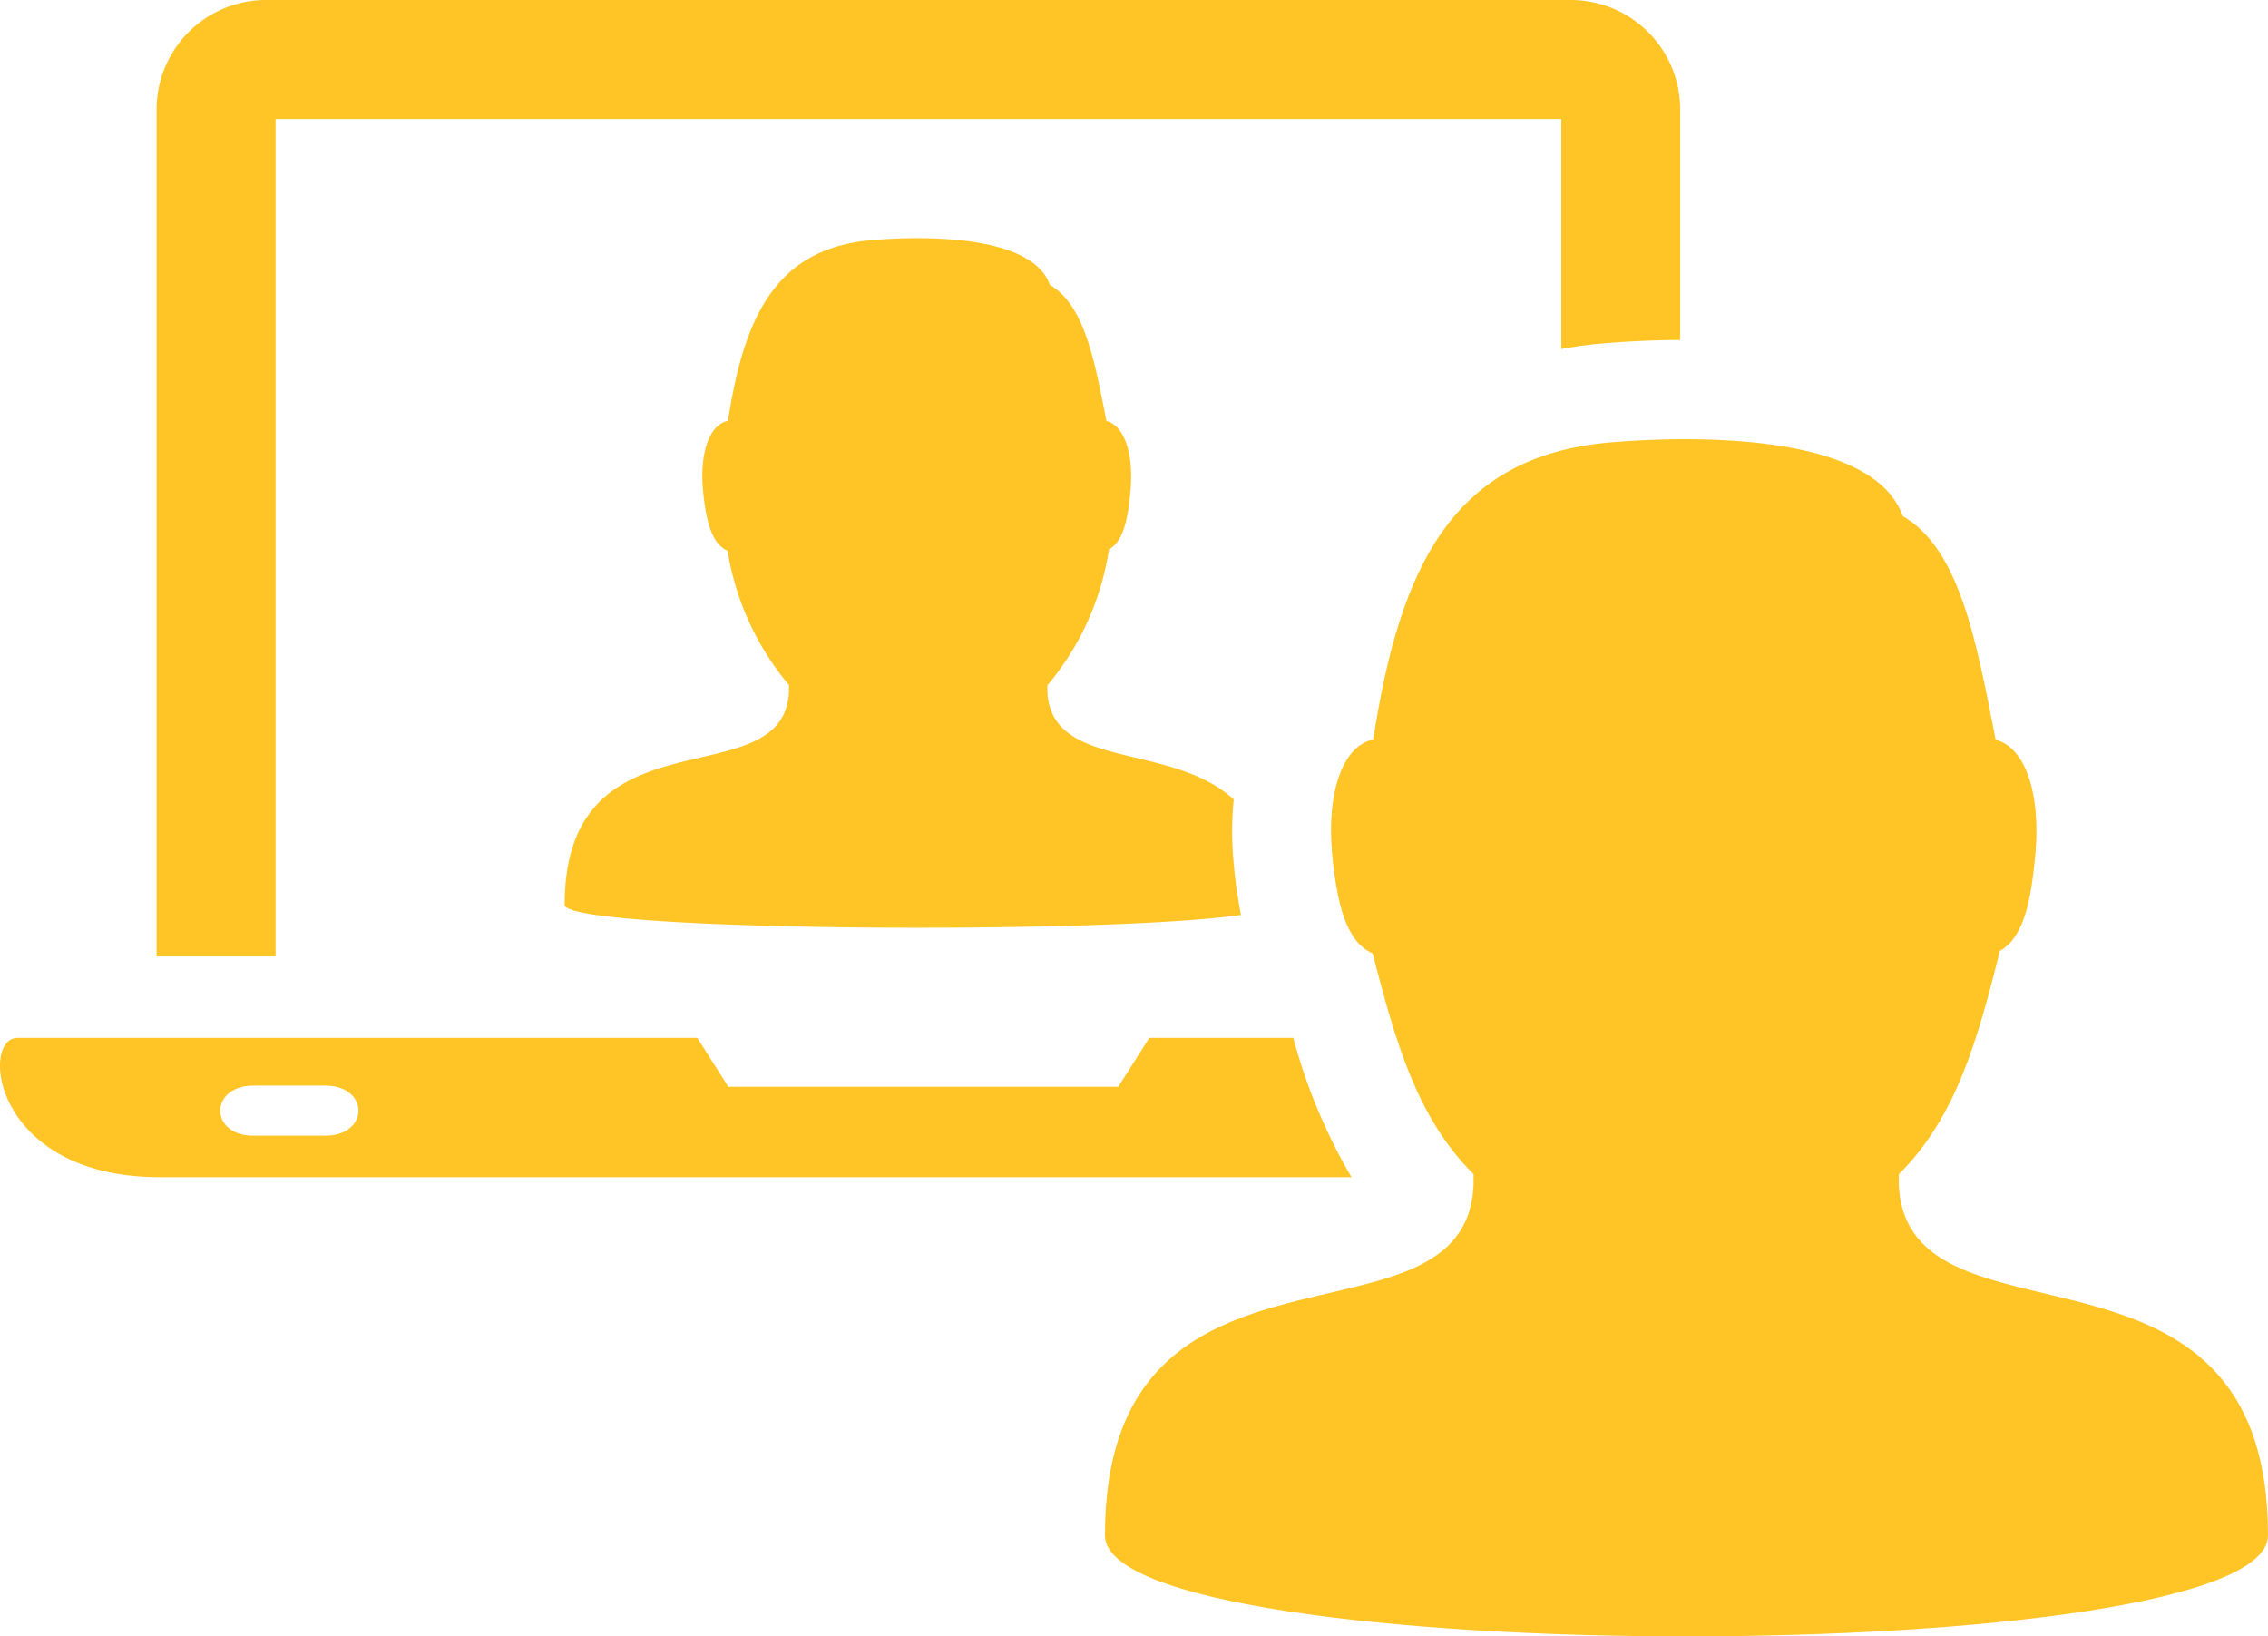 <svg id="Group_3" data-name="Group 3" xmlns="http://www.w3.org/2000/svg" width="65.729" height="47.414" viewBox="0 0 65.729 47.414">
  <path id="Path_6" data-name="Path 6" d="M138.616,147.775c-1.829-1.677-5.293-.831-5.4-3.123l0-.184A7.978,7.978,0,0,0,135,140.531c.431-.241.553-.909.626-1.723.089-1-.157-1.857-.7-2-.341-1.752-.637-3.363-1.638-3.941-.392-1.117-2.323-1.355-3.837-1.355-.519,0-.989.028-1.33.057-2.736.241-3.689,2.146-4.162,5.234-.563.115-.821.987-.725,2.006.082.864.245,1.563.713,1.759a8,8,0,0,0,1.779,3.891l0,.188c-.141,3.141-6.5.383-6.5,6.18,0,.776,15.661.874,19.6.293a13.355,13.355,0,0,1-.213-1.523A9.436,9.436,0,0,1,138.616,147.775Z" transform="translate(-102.861 -124.611)" fill="#ffc527"/>
  <path id="Path_7" data-name="Path 7" d="M122.183,117.319v-6.677a3.173,3.173,0,0,0-3.173-3.173H81.2a3.173,3.173,0,0,0-3.173,3.173v24.54h3.449V110.917h37.262v6.665c.374-.07.76-.124,1.158-.159C120.42,117.378,121.237,117.324,122.183,117.319Z" transform="translate(-73.489 -107.469)" fill="#ffc527"/>
  <path id="Path_8" data-name="Path 8" d="M66.868,216.228H101.4a16.287,16.287,0,0,1-1.687-4.036H95.54l-.9,1.417h-11.3l-.9-1.417H62.74C61.645,212.192,62.02,216.228,66.868,216.228Zm2.713-2.653h2.073c1.288,0,1.287,1.451,0,1.451H69.581C68.294,215.027,68.293,213.576,69.581,213.576Z" transform="translate(-62.232 -182.119)" fill="#ffc527"/>
  <path id="Path_9" data-name="Path 9" d="M173.745,183.534c0,1.95,8.428,2.926,16.854,2.926s16.852-.975,16.852-2.926c0-9.467-10.465-5.035-10.7-10.163l0-.3c1.66-1.647,2.283-3.9,2.931-6.475.71-.4.908-1.495,1.03-2.834.147-1.642-.258-3.053-1.154-3.282-.562-2.881-1.048-5.532-2.694-6.482-.645-1.838-3.821-2.228-6.31-2.228-.853,0-1.627.046-2.189.095-4.5.4-6.067,3.53-6.844,8.608-.927.19-1.351,1.624-1.193,3.3.134,1.421.4,2.57,1.173,2.894.659,2.543,1.28,4.768,2.926,6.4l0,.31C184.209,178.536,173.745,174,173.745,183.534Z" transform="translate(-141.722 -139.045)" fill="#ffc527"/>
</svg>

